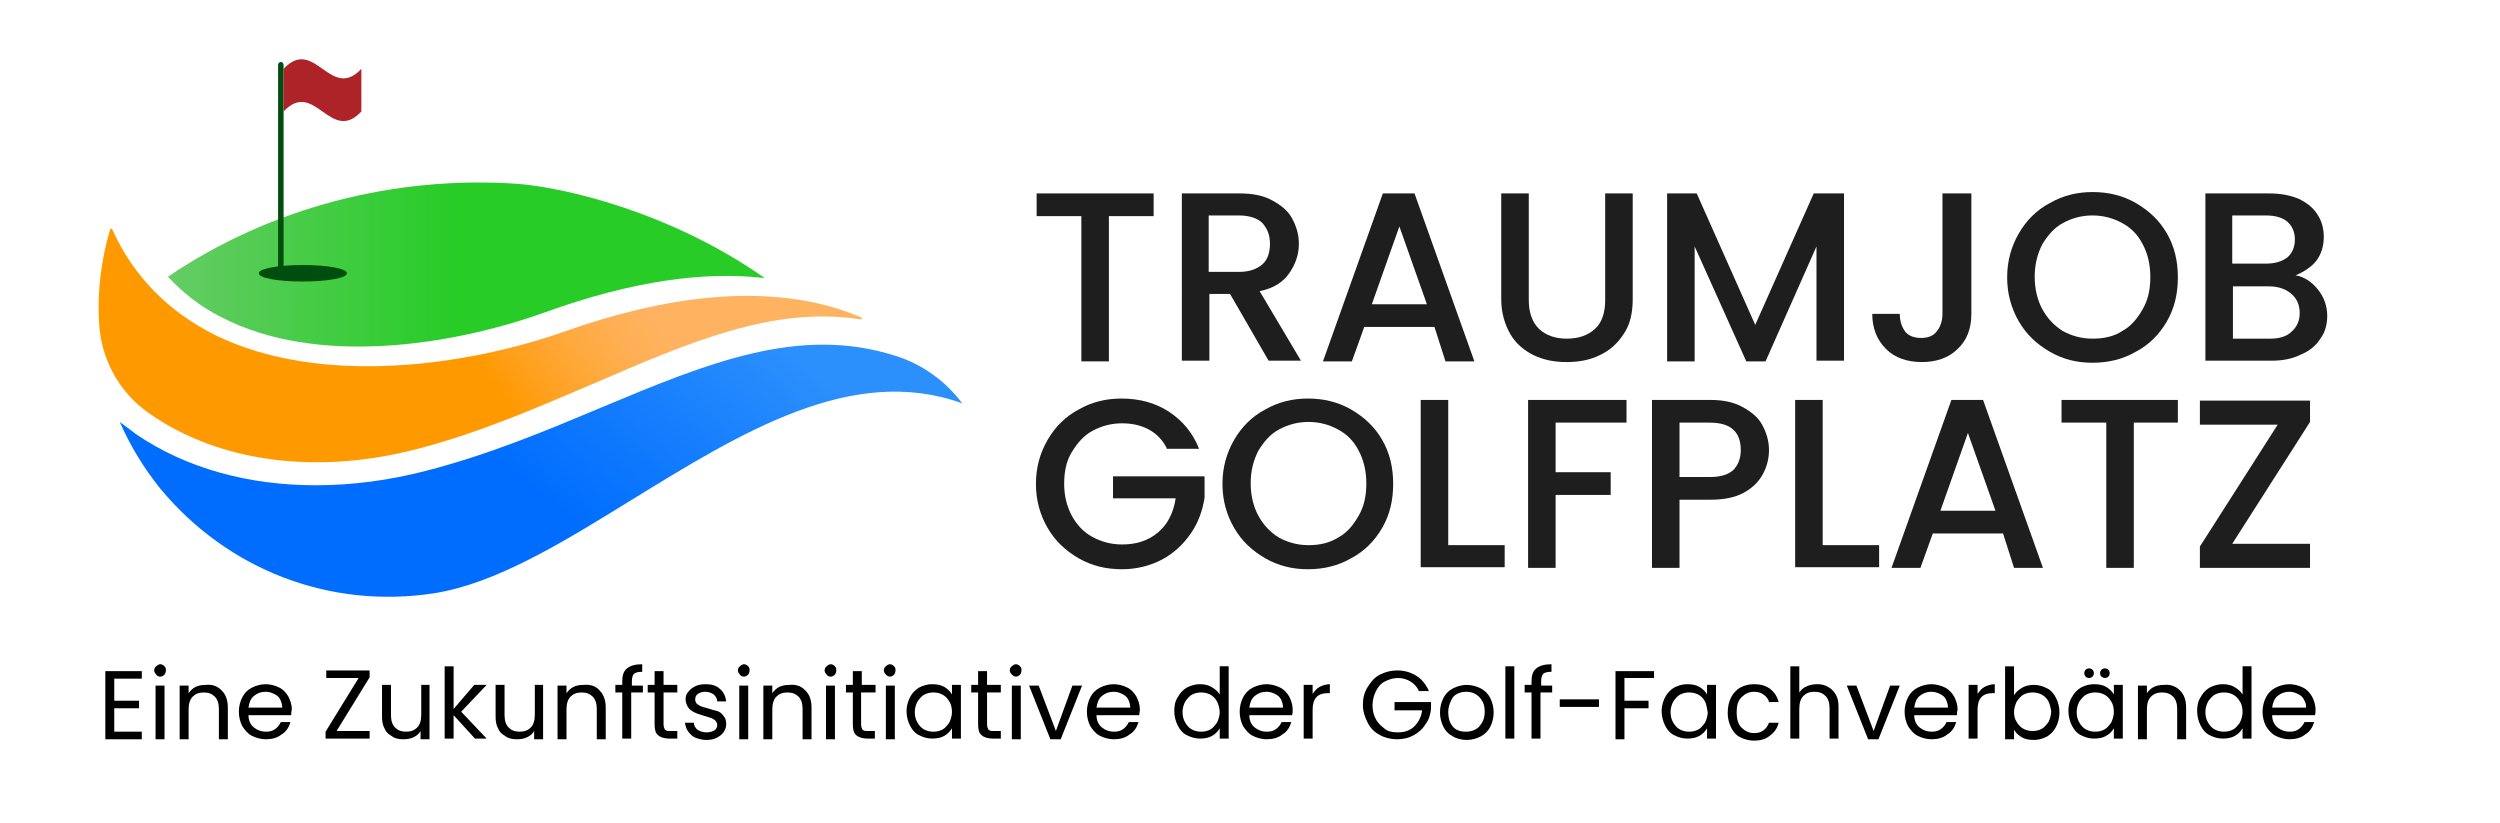 <svg xmlns="http://www.w3.org/2000/svg" xmlns:xlink="http://www.w3.org/1999/xlink" id="Alles" x="0px" y="0px" viewBox="0 0 363.2 119.5" style="enable-background:new 0 0 363.2 119.5;" xml:space="preserve"><style type="text/css">	.st0{fill:url(#Blaue_Welle_00000084494108779543602920000005152381752337021873_);}	.st1{fill:url(#Orange_Welle_00000008829511431389041230000015103900841731411641_);}	.st2{fill:url(#Grüne_Welle_00000102512692003627839100000010844098213876274087_);}	.st3{fill:#004E0F;}	.st4{fill:#AE2327;}	.st5{fill:#1E1E1E;}</style><g>	<g>		<g id="Wellen_00000176033857200482756090000004734181048951345299_">							<linearGradient id="Blaue_Welle_00000128466653252231962040000009385869239969296291_" gradientUnits="userSpaceOnUse" x1="52.189" y1="93.253" x2="96.721" y2="37.032">				<stop offset="0.461" style="stop-color:#006DFE"></stop>				<stop offset="1" style="stop-color:#2B8FFC"></stop>			</linearGradient>							<path id="Blaue_Welle_00000121967791305998028690000005772843843272087181_" style="fill:url(#Blaue_Welle_00000128466653252231962040000009385869239969296291_);" d="    M87.6,59.1c-8.1,3.4-16.4,6.9-25.7,9.3c-5.4,1.4-10.8,2.1-16,2.1c-9.9,0-18.9-2.5-26.1-7.4c-0.8-0.6-1.6-1.2-2.4-1.8    c1.5,3.4,3.4,6.6,5.9,9.7C33.1,82.8,47.9,88.5,63,86.2c9-1.4,18.6-7.3,28.8-13.6c15.8-9.7,32-19.8,48-14l0,0    c-2.4-3.2-5.8-5.7-9.7-6.9C116.1,47.2,102.7,52.8,87.6,59.1z"></path>							<linearGradient id="Orange_Welle_00000002365434853380418840000008128429712408629632_" gradientUnits="userSpaceOnUse" x1="46.831" y1="57.47" x2="82.977" y2="30.517">				<stop offset="1.118836e-07" style="stop-color:#FF9900"></stop>				<stop offset="0.457" style="stop-color:#FF9900"></stop>				<stop offset="0.576" style="stop-color:#FFA01C"></stop>				<stop offset="0.758" style="stop-color:#FFAA40"></stop>				<stop offset="0.906" style="stop-color:#FFB057"></stop>				<stop offset="1" style="stop-color:#FFB25F"></stop>			</linearGradient>							<path id="Orange_Welle_00000121985554069057944080000011856555591743943047_" style="fill:url(#Orange_Welle_00000002365434853380418840000008128429712408629632_);" d="    M82.2,48.1c-14.7,5.2-35.8,8-50.9,0.6c-6.8-3.4-11.9-8.5-15-15.4c-0.1-0.1-0.3-0.1-0.3,0c-1.3,4.5-1.9,9.1-1.6,13.7    c0.3,5.2,2.9,10,7.2,13l0,0c10.2,7.2,24.6,9.1,39.5,5.1c9-2.4,17.2-6,25.2-9.4c13.7-5.9,26-11.3,38.7-9.3c0.2,0,0.3-0.2,0.1-0.3    C111.7,40.4,95.5,43.4,82.2,48.1z"></path>			<g>									<linearGradient id="Gr&#xFC;ne_Welle_00000176745561386153306920000010691557035410831784_" gradientUnits="userSpaceOnUse" x1="23.502" y1="38.451" x2="120.562" y2="38.451">					<stop offset="3.725286e-03" style="stop-color:#66CC66"></stop>					<stop offset="0.44" style="stop-color:#27CC27"></stop>				</linearGradient>									<path id="Gr&#xFC;ne_Welle_00000008141324665404072100000012362423909639487391_" style="fill:url(#Gr&#xFC;ne_Welle_00000176745561386153306920000010691557035410831784_);" d="     M32.2,46.1c13.7,7.1,33.2,4.2,46.9-0.7c13-4.7,23.5-6,32-5c-13.8-9.7-29.3-13.2-36-13.7c-17.7-1.2-35.8,3.4-50.7,13.5     C26.6,42.6,29.2,44.6,32.2,46.1z"></path>			</g>		</g>		<g>			<g>				<g id="Stange_00000024718177322913986110000009741846611739930014_">					<path class="st3" d="M40.8,39.3c-0.2,0-0.4-0.2-0.4-0.4V9.4c0-0.2,0.2-0.4,0.4-0.4c0.2,0,0.4,0.2,0.4,0.4v29.4      C41.2,39.1,41,39.3,40.8,39.3z"></path>				</g>				<g id="Flagge_00000134951828210741889850000000836144900892504505_">					<g>						<path class="st4" d="M52.5,16.2c-4.5,4.8-6.8-4.8-11.3,0c0-2.5,0-3.7,0-6.2c4.5-4.8,6.8,4.8,11.3,0       C52.5,12.4,52.5,13.7,52.5,16.2z"></path>					</g>				</g>			</g>			<path id="Loch_00000060027474370889358880000008924922693917693343_" class="st3" d="M50.4,39.7c0,0.7-2.9,1.2-6.4,1.2    c-3.6,0-6.4-0.5-6.4-1.2c0-0.7,2.9-1.2,6.4-1.2C47.5,38.5,50.4,39,50.4,39.7z"></path>		</g>	</g></g><g>	<path class="st5" d="M167.6,28.1v3.3h-6.5v21.1h-4V31.4h-6.5v-3.3H167.6z"></path>	<path class="st5" d="M184.3,52.4l-5.6-9.7h-3v9.7h-4V28.1h8.4c1.9,0,3.4,0.3,4.7,1c1.3,0.7,2.3,1.5,2.9,2.6c0.6,1.1,1,2.3,1,3.7  c0,1.6-0.5,3-1.4,4.3c-0.9,1.3-2.3,2.2-4.3,2.6l6,10.1H184.3z M175.6,39.5h4.4c1.5,0,2.6-0.4,3.4-1.1c0.8-0.7,1.1-1.8,1.1-3  c0-1.3-0.4-2.2-1.1-3c-0.7-0.7-1.9-1.1-3.4-1.1h-4.4V39.5z"></path>	<path class="st5" d="M208.4,47.5h-10.2l-1.8,5h-4.2l8.7-24.4h4.6l8.7,24.4h-4.2L208.4,47.5z M207.3,44.2l-4-11.3l-4,11.3H207.3z"></path>	<path class="st5" d="M222.1,28.1v15.5c0,1.8,0.5,3.2,1.5,4.2c1,0.9,2.3,1.4,4,1.4c1.8,0,3.1-0.5,4.1-1.4c1-0.9,1.5-2.3,1.5-4.2  V28.1h4v15.4c0,2-0.4,3.7-1.3,5c-0.9,1.4-2,2.4-3.5,3.1c-1.4,0.7-3,1-4.8,1s-3.3-0.3-4.8-1c-1.4-0.7-2.6-1.7-3.4-3.1  c-0.8-1.4-1.3-3.1-1.3-5V28.1H222.1z"></path>	<path class="st5" d="M267.9,28.1v24.3h-4V35.8l-7.4,16.7h-2.8l-7.5-16.7v16.7h-4V28.1h4.3l8.5,19.1l8.5-19.1H267.9z"></path>	<path class="st5" d="M286.4,28.1v17.5c0,2.2-0.7,3.9-2,5.1c-1.3,1.3-3.1,1.9-5.2,1.9s-3.9-0.6-5.2-1.9c-1.3-1.3-2-3-2-5.1h4  c0,1.1,0.3,1.9,0.8,2.6c0.5,0.6,1.3,0.9,2.3,0.9c1,0,1.8-0.3,2.3-1c0.5-0.6,0.8-1.5,0.8-2.5V28.1H286.4z"></path>	<path class="st5" d="M297.8,51.1c-1.9-1.1-3.4-2.5-4.5-4.4c-1.1-1.9-1.7-4-1.7-6.4c0-2.4,0.6-4.5,1.7-6.4s2.6-3.4,4.5-4.4  c1.9-1.1,4-1.6,6.2-1.6c2.3,0,4.4,0.5,6.3,1.6c1.9,1.1,3.4,2.5,4.5,4.4s1.6,4,1.6,6.4c0,2.4-0.5,4.5-1.6,6.4  c-1.1,1.9-2.6,3.4-4.5,4.4c-1.9,1.1-4,1.6-6.3,1.6C301.7,52.7,299.7,52.2,297.8,51.1z M308.3,48.1c1.3-0.7,2.2-1.8,3-3.2  s1.1-2.9,1.1-4.7s-0.4-3.4-1.1-4.7c-0.7-1.4-1.7-2.4-3-3.1c-1.3-0.7-2.7-1.1-4.3-1.1c-1.6,0-3,0.4-4.3,1.1c-1.3,0.7-2.2,1.8-3,3.1  c-0.7,1.4-1.1,2.9-1.1,4.7s0.4,3.4,1.1,4.7s1.7,2.4,3,3.2c1.3,0.7,2.7,1.1,4.3,1.1C305.6,49.2,307.1,48.9,308.3,48.1z"></path>	<path class="st5" d="M336.7,42c0.9,1.1,1.4,2.4,1.4,3.9c0,1.2-0.3,2.4-1,3.3c-0.6,1-1.6,1.8-2.8,2.3c-1.2,0.6-2.6,0.9-4.2,0.9h-9.7  V28.1h9.3c1.7,0,3.1,0.3,4.3,0.8c1.2,0.6,2.1,1.3,2.7,2.3c0.6,0.9,0.9,2,0.9,3.2c0,1.4-0.4,2.6-1.1,3.5c-0.7,0.9-1.8,1.6-3,2.1  C334.7,40.2,335.8,40.9,336.7,42z M324.3,38.3h4.9c1.3,0,2.3-0.3,3.1-0.9c0.7-0.6,1.1-1.5,1.1-2.6c0-1.1-0.4-2-1.1-2.6  c-0.7-0.6-1.8-0.9-3.1-0.9h-4.9V38.3z M332.9,48.2c0.8-0.7,1.2-1.6,1.2-2.7c0-1.2-0.4-2.1-1.2-2.8c-0.8-0.7-1.9-1.1-3.3-1.1h-5.2  v7.6h5.4C331.1,49.2,332.2,48.9,332.9,48.2z"></path>	<path class="st5" d="M169.5,65.1c-0.6-1.2-1.5-2.1-2.6-2.7c-1.1-0.6-2.4-0.9-3.9-0.9c-1.6,0-3,0.4-4.3,1.1s-2.2,1.8-3,3.1  s-1.1,2.9-1.1,4.6s0.4,3.3,1.1,4.6s1.7,2.4,3,3.1c1.3,0.7,2.7,1.1,4.3,1.1c2.2,0,3.9-0.6,5.3-1.8s2.2-2.9,2.5-4.9h-9.1v-3.2H175  v3.1c-0.3,1.9-0.9,3.6-2,5.2s-2.5,2.9-4.2,3.8c-1.7,0.9-3.7,1.4-5.8,1.4c-2.3,0-4.4-0.5-6.3-1.6c-1.9-1.1-3.4-2.5-4.5-4.4  c-1.1-1.9-1.7-4-1.7-6.4c0-2.4,0.6-4.5,1.7-6.4c1.1-1.9,2.6-3.4,4.5-4.4c1.9-1.1,4-1.6,6.2-1.6c2.6,0,4.9,0.6,6.9,1.9  c2,1.3,3.5,3.1,4.4,5.4H169.5z"></path>	<path class="st5" d="M183.8,81.1c-1.9-1.1-3.4-2.5-4.5-4.4c-1.1-1.9-1.7-4-1.7-6.4c0-2.4,0.6-4.5,1.7-6.4c1.1-1.9,2.6-3.4,4.5-4.4  c1.9-1.1,4-1.6,6.2-1.6c2.3,0,4.4,0.5,6.3,1.6c1.9,1.1,3.4,2.5,4.5,4.4c1.1,1.9,1.6,4,1.6,6.4c0,2.4-0.5,4.5-1.6,6.4  c-1.1,1.9-2.6,3.4-4.5,4.4c-1.9,1.1-4,1.6-6.3,1.6C187.8,82.7,185.7,82.2,183.8,81.1z M194.4,78.1c1.3-0.7,2.2-1.8,3-3.2  s1.1-2.9,1.1-4.7s-0.4-3.4-1.1-4.7c-0.7-1.4-1.7-2.4-3-3.1c-1.3-0.7-2.7-1.1-4.3-1.1c-1.6,0-3,0.4-4.3,1.1c-1.3,0.7-2.2,1.8-3,3.1  c-0.7,1.4-1.1,2.9-1.1,4.7s0.4,3.4,1.1,4.7s1.7,2.4,3,3.2c1.3,0.7,2.7,1.1,4.3,1.1C191.7,79.2,193.1,78.9,194.4,78.1z"></path>	<path class="st5" d="M210.4,79.2h8.2v3.2h-12.2V58.1h4V79.2z"></path>	<path class="st5" d="M236.3,58.1v3.3h-10.3v7.2h8v3.3h-8v10.6h-4V58.1H236.3z"></path>	<path class="st5" d="M256.1,68.9c-0.6,1.1-1.5,2-2.8,2.7s-2.9,1-4.9,1H244v9.9h-4V58.1h8.4c1.9,0,3.4,0.3,4.7,1s2.3,1.5,2.9,2.6  c0.6,1.1,1,2.3,1,3.7C257,66.6,256.7,67.8,256.1,68.9z M251.8,68.3c0.7-0.7,1.1-1.7,1.1-2.9c0-2.7-1.5-4-4.5-4H244v7.9h4.4  C249.9,69.3,251,69,251.8,68.3z"></path>	<path class="st5" d="M264.8,79.2h8.2v3.2h-12.2V58.1h4V79.2z"></path>	<path class="st5" d="M291,77.5h-10.2l-1.8,5h-4.2l8.7-24.4h4.6l8.7,24.4h-4.2L291,77.5z M289.9,74.2l-4-11.3l-4,11.3H289.9z"></path>	<path class="st5" d="M316.4,58.1v3.3H310v21.1h-4V61.4h-6.5v-3.3H316.4z"></path>	<path class="st5" d="M324.3,79h11.3v3.5h-16v-3.1l11.3-17.7h-11.3v-3.5h16v3.1L324.3,79z"></path></g><g>	<path d="M16.6,98.5v3.3h3.6v1.1h-3.6v3.4h4v1.1h-5.3v-9.9h5.3v1.1H16.6z"></path>	<path d="M22.7,98c-0.2-0.2-0.3-0.4-0.3-0.6c0-0.2,0.1-0.5,0.3-0.6c0.2-0.2,0.4-0.3,0.6-0.3c0.2,0,0.4,0.1,0.6,0.3  c0.2,0.2,0.2,0.4,0.2,0.6c0,0.2-0.1,0.5-0.2,0.6c-0.2,0.2-0.4,0.3-0.6,0.3C23,98.3,22.8,98.2,22.7,98z M23.9,99.6v7.8h-1.3v-7.8  H23.9z"></path>	<path d="M32.2,100.3c0.6,0.6,0.9,1.4,0.9,2.5v4.6h-1.3v-4.4c0-0.8-0.2-1.4-0.6-1.8c-0.4-0.4-0.9-0.6-1.6-0.6  c-0.7,0-1.2,0.2-1.6,0.6c-0.4,0.4-0.6,1-0.6,1.9v4.3h-1.3v-7.8h1.3v1.1c0.3-0.4,0.6-0.7,1-0.9s0.9-0.3,1.5-0.3  C30.9,99.4,31.6,99.7,32.2,100.3z"></path>	<path d="M42.3,103.9h-6.2c0,0.8,0.3,1.4,0.8,1.8c0.5,0.4,1.1,0.6,1.7,0.6c0.6,0,1-0.1,1.4-0.4s0.6-0.6,0.8-1h1.4  c-0.2,0.7-0.6,1.4-1.3,1.8c-0.6,0.5-1.4,0.7-2.3,0.7c-0.7,0-1.4-0.2-2-0.5c-0.6-0.3-1-0.8-1.4-1.4c-0.3-0.6-0.5-1.3-0.5-2.1  s0.2-1.5,0.5-2.1s0.8-1.1,1.4-1.4s1.3-0.5,2-0.5c0.7,0,1.4,0.2,2,0.5c0.6,0.3,1,0.8,1.3,1.3c0.3,0.6,0.5,1.2,0.5,1.9  C42.3,103.4,42.3,103.7,42.3,103.9z M40.7,101.6c-0.2-0.4-0.5-0.6-0.9-0.8c-0.4-0.2-0.8-0.3-1.2-0.3c-0.7,0-1.2,0.2-1.7,0.6  s-0.7,1-0.8,1.7H41C41,102.4,40.9,102,40.7,101.6z"></path>	<path d="M48.9,106.2h4.8v1.1h-6.4v-1l4.8-7.8h-4.7v-1.1h6.3v1L48.9,106.2z"></path>	<path d="M62.4,99.6v7.8h-1.3v-1.2c-0.2,0.4-0.6,0.7-1,0.9c-0.4,0.2-0.9,0.3-1.5,0.3c-0.6,0-1.2-0.1-1.6-0.4  c-0.5-0.3-0.9-0.6-1.1-1.1c-0.3-0.5-0.4-1.1-0.4-1.8v-4.6h1.3v4.4c0,0.8,0.2,1.4,0.6,1.8s0.9,0.6,1.6,0.6c0.7,0,1.2-0.2,1.6-0.6  s0.6-1,0.6-1.9v-4.3H62.4z"></path>	<path d="M69,107.3l-3.1-3.4v3.4h-1.3V96.8h1.3v6.2l3-3.5h1.8l-3.7,3.9l3.7,3.9H69z"></path>	<path d="M78.9,99.6v7.8h-1.3v-1.2c-0.2,0.4-0.6,0.7-1,0.9c-0.4,0.2-0.9,0.3-1.5,0.3c-0.6,0-1.2-0.1-1.6-0.4  c-0.5-0.3-0.9-0.6-1.1-1.1c-0.3-0.5-0.4-1.1-0.4-1.8v-4.6h1.3v4.4c0,0.8,0.2,1.4,0.6,1.8s0.9,0.6,1.6,0.6c0.7,0,1.2-0.2,1.6-0.6  c0.4-0.4,0.6-1,0.6-1.9v-4.3H78.9z"></path>	<path d="M87.1,100.3c0.6,0.6,0.9,1.4,0.9,2.5v4.6h-1.3v-4.4c0-0.8-0.2-1.4-0.6-1.8c-0.4-0.4-0.9-0.6-1.6-0.6  c-0.7,0-1.2,0.2-1.6,0.6c-0.4,0.4-0.6,1-0.6,1.9v4.3H81v-7.8h1.3v1.1c0.3-0.4,0.6-0.7,1-0.9s0.9-0.3,1.5-0.3  C85.8,99.4,86.6,99.7,87.1,100.3z"></path>	<path d="M93.3,100.6h-1.6v6.7h-1.3v-6.7h-1v-1.1h1V99c0-0.9,0.2-1.5,0.7-1.9c0.5-0.4,1.2-0.6,2.2-0.6v1.1c-0.6,0-1,0.1-1.2,0.3  c-0.2,0.2-0.3,0.6-0.3,1.1v0.6h1.6V100.6z"></path>	<path d="M96.4,100.6v4.6c0,0.4,0.1,0.6,0.2,0.8c0.2,0.2,0.4,0.2,0.8,0.2h1v1.1h-1.2c-0.7,0-1.3-0.2-1.6-0.5  c-0.4-0.3-0.5-0.9-0.5-1.6v-4.6h-1v-1.1h1v-2h1.3v2h2v1.1H96.4z"></path>	<path d="M101.1,107.2c-0.5-0.2-0.8-0.5-1.1-0.9c-0.3-0.4-0.4-0.8-0.5-1.3h1.3c0,0.4,0.2,0.7,0.5,1c0.3,0.2,0.8,0.4,1.3,0.4  c0.5,0,0.9-0.1,1.2-0.3c0.3-0.2,0.4-0.5,0.4-0.8c0-0.3-0.2-0.6-0.5-0.8c-0.3-0.2-0.8-0.3-1.4-0.5c-0.6-0.2-1-0.3-1.4-0.5  c-0.4-0.2-0.7-0.4-0.9-0.7s-0.4-0.7-0.4-1.2c0-0.4,0.1-0.8,0.4-1.1c0.2-0.3,0.6-0.6,1-0.8s0.9-0.3,1.5-0.3c0.9,0,1.6,0.2,2.1,0.7  c0.5,0.4,0.8,1,0.9,1.8h-1.3c0-0.4-0.2-0.7-0.5-1c-0.3-0.2-0.7-0.4-1.2-0.4c-0.5,0-0.8,0.1-1.1,0.3c-0.3,0.2-0.4,0.5-0.4,0.8  c0,0.3,0.1,0.5,0.2,0.6s0.4,0.3,0.6,0.4c0.3,0.1,0.6,0.2,1,0.3c0.6,0.2,1,0.3,1.4,0.4c0.4,0.1,0.7,0.4,0.9,0.7  c0.3,0.3,0.4,0.7,0.4,1.2c0,0.4-0.1,0.8-0.4,1.2c-0.2,0.3-0.6,0.6-1,0.8c-0.4,0.2-0.9,0.3-1.5,0.3  C102.2,107.5,101.6,107.4,101.1,107.2z"></path>	<path d="M107.5,98c-0.2-0.2-0.3-0.4-0.3-0.6c0-0.2,0.1-0.5,0.3-0.6c0.2-0.2,0.4-0.3,0.6-0.3c0.2,0,0.4,0.1,0.6,0.3  c0.2,0.2,0.2,0.4,0.2,0.6c0,0.2-0.1,0.5-0.2,0.6c-0.2,0.2-0.4,0.3-0.6,0.3C107.8,98.3,107.6,98.2,107.5,98z M108.7,99.6v7.8h-1.3  v-7.8H108.7z"></path>	<path d="M117,100.3c0.6,0.6,0.9,1.4,0.9,2.5v4.6h-1.3v-4.4c0-0.8-0.2-1.4-0.6-1.8c-0.4-0.4-0.9-0.6-1.6-0.6c-0.7,0-1.2,0.2-1.6,0.6  c-0.4,0.4-0.6,1-0.6,1.9v4.3h-1.3v-7.8h1.3v1.1c0.3-0.4,0.6-0.7,1-0.9s0.9-0.3,1.5-0.3C115.7,99.4,116.4,99.7,117,100.3z"></path>	<path d="M120.1,98c-0.2-0.2-0.3-0.4-0.3-0.6c0-0.2,0.1-0.5,0.3-0.6c0.2-0.2,0.4-0.3,0.6-0.3c0.2,0,0.4,0.1,0.6,0.3  c0.2,0.2,0.2,0.4,0.2,0.6c0,0.2-0.1,0.5-0.2,0.6c-0.2,0.2-0.4,0.3-0.6,0.3C120.4,98.3,120.2,98.2,120.1,98z M121.3,99.6v7.8H120  v-7.8H121.3z"></path>	<path d="M125.1,100.6v4.6c0,0.4,0.1,0.6,0.2,0.8c0.2,0.2,0.4,0.2,0.8,0.2h1v1.1H126c-0.7,0-1.3-0.2-1.6-0.5  c-0.4-0.3-0.5-0.9-0.5-1.6v-4.6h-1v-1.1h1v-2h1.3v2h2v1.1H125.1z"></path>	<path d="M128.7,98c-0.2-0.2-0.3-0.4-0.3-0.6c0-0.2,0.1-0.5,0.3-0.6c0.2-0.2,0.4-0.3,0.6-0.3c0.2,0,0.4,0.1,0.6,0.3  c0.2,0.2,0.2,0.4,0.2,0.6c0,0.2-0.1,0.5-0.2,0.6c-0.2,0.2-0.4,0.3-0.6,0.3C129.1,98.3,128.9,98.2,128.7,98z M130,99.6v7.8h-1.3  v-7.8H130z"></path>	<path d="M132.2,101.3c0.3-0.6,0.8-1.1,1.3-1.4c0.6-0.3,1.2-0.5,1.9-0.5c0.7,0,1.3,0.1,1.8,0.4c0.5,0.3,0.9,0.7,1.1,1.1v-1.4h1.3  v7.8h-1.3v-1.5c-0.3,0.5-0.6,0.8-1.1,1.1c-0.5,0.3-1.1,0.4-1.8,0.4c-0.7,0-1.3-0.2-1.9-0.5c-0.6-0.3-1-0.8-1.3-1.4  c-0.3-0.6-0.5-1.3-0.5-2.1C131.7,102.6,131.9,101.9,132.2,101.3z M137.9,101.9c-0.2-0.4-0.6-0.8-1-1c-0.4-0.2-0.8-0.3-1.3-0.3  s-0.9,0.1-1.3,0.3c-0.4,0.2-0.7,0.6-1,1c-0.2,0.4-0.4,0.9-0.4,1.5c0,0.6,0.1,1.1,0.4,1.6s0.6,0.8,1,1c0.4,0.2,0.8,0.3,1.3,0.3  s0.9-0.1,1.3-0.3c0.4-0.2,0.7-0.6,1-1c0.2-0.4,0.4-1,0.4-1.5C138.3,102.9,138.2,102.3,137.9,101.9z"></path>	<path d="M143.4,100.6v4.6c0,0.4,0.1,0.6,0.2,0.8c0.2,0.2,0.4,0.2,0.8,0.2h1v1.1h-1.2c-0.7,0-1.3-0.2-1.6-0.5  c-0.4-0.3-0.5-0.9-0.5-1.6v-4.6h-1v-1.1h1v-2h1.3v2h2v1.1H143.4z"></path>	<path d="M147,98c-0.2-0.2-0.3-0.4-0.3-0.6c0-0.2,0.1-0.5,0.3-0.6c0.2-0.2,0.4-0.3,0.6-0.3c0.2,0,0.4,0.1,0.6,0.3  c0.2,0.2,0.2,0.4,0.2,0.6c0,0.2-0.1,0.5-0.2,0.6c-0.2,0.2-0.4,0.3-0.6,0.3C147.4,98.3,147.2,98.2,147,98z M148.3,99.6v7.8H147v-7.8  H148.3z"></path>	<path d="M153.4,106.2l2.4-6.6h1.4l-3.1,7.8h-1.5l-3.1-7.8h1.4L153.4,106.2z"></path>	<path d="M165.5,103.9h-6.2c0,0.8,0.3,1.4,0.8,1.8c0.5,0.4,1.1,0.6,1.7,0.6c0.6,0,1-0.1,1.4-0.4c0.4-0.3,0.6-0.6,0.8-1h1.4  c-0.2,0.7-0.6,1.4-1.3,1.8c-0.6,0.5-1.4,0.7-2.3,0.7c-0.7,0-1.4-0.2-2-0.5c-0.6-0.3-1-0.8-1.4-1.4c-0.3-0.6-0.5-1.3-0.5-2.1  s0.2-1.5,0.5-2.1s0.8-1.1,1.4-1.4c0.6-0.3,1.3-0.5,2-0.5c0.7,0,1.4,0.2,2,0.5c0.6,0.3,1,0.8,1.3,1.3c0.3,0.6,0.5,1.2,0.5,1.9  C165.6,103.4,165.5,103.7,165.5,103.9z M163.9,101.6c-0.2-0.4-0.5-0.6-0.9-0.8c-0.4-0.2-0.8-0.3-1.2-0.3c-0.7,0-1.2,0.2-1.7,0.6  c-0.5,0.4-0.7,1-0.8,1.7h4.9C164.2,102.4,164.1,102,163.9,101.6z"></path>	<path d="M171.1,101.3c0.3-0.6,0.8-1.1,1.3-1.4c0.6-0.3,1.2-0.5,1.9-0.5c0.6,0,1.2,0.1,1.7,0.4c0.5,0.3,0.9,0.6,1.2,1.1v-4.1h1.3  v10.5h-1.3v-1.5c-0.3,0.5-0.6,0.8-1.1,1.1c-0.5,0.3-1.1,0.4-1.8,0.4c-0.7,0-1.3-0.2-1.9-0.5c-0.6-0.3-1-0.8-1.3-1.4  c-0.3-0.6-0.5-1.3-0.5-2.1C170.6,102.6,170.7,101.9,171.1,101.3z M176.8,101.9c-0.2-0.4-0.6-0.8-1-1c-0.4-0.2-0.8-0.3-1.3-0.3  s-0.9,0.1-1.3,0.3c-0.4,0.2-0.7,0.6-1,1c-0.2,0.4-0.4,0.9-0.4,1.5c0,0.6,0.1,1.1,0.4,1.6s0.6,0.8,1,1c0.4,0.2,0.8,0.3,1.3,0.3  s0.9-0.1,1.3-0.3c0.4-0.2,0.7-0.6,1-1c0.2-0.4,0.4-1,0.4-1.5C177.2,102.9,177,102.3,176.8,101.9z"></path>	<path d="M187.7,103.9h-6.2c0,0.8,0.3,1.4,0.8,1.8c0.5,0.4,1.1,0.6,1.7,0.6c0.6,0,1-0.1,1.4-0.4c0.4-0.3,0.6-0.6,0.8-1h1.4  c-0.2,0.7-0.6,1.4-1.3,1.8c-0.6,0.5-1.4,0.7-2.3,0.7c-0.7,0-1.4-0.2-2-0.5c-0.6-0.3-1-0.8-1.4-1.4c-0.3-0.6-0.5-1.3-0.5-2.1  s0.2-1.5,0.5-2.1s0.8-1.1,1.4-1.4c0.6-0.3,1.3-0.5,2-0.5c0.7,0,1.4,0.2,2,0.5c0.6,0.3,1,0.8,1.3,1.3c0.3,0.6,0.5,1.2,0.5,1.9  C187.8,103.4,187.8,103.7,187.7,103.9z M186.1,101.6c-0.2-0.4-0.5-0.6-0.9-0.8c-0.4-0.2-0.8-0.3-1.2-0.3c-0.7,0-1.2,0.2-1.7,0.6  c-0.5,0.4-0.7,1-0.8,1.7h4.9C186.4,102.4,186.3,102,186.1,101.6z"></path>	<path d="M191.7,99.8c0.4-0.2,0.9-0.4,1.5-0.4v1.3h-0.3c-1.5,0-2.2,0.8-2.2,2.4v4.2h-1.3v-7.8h1.3v1.3  C191,100.4,191.3,100,191.7,99.8z"></path>	<path d="M206.1,100.3c-0.3-0.6-0.7-1-1.2-1.3c-0.5-0.3-1.1-0.5-1.8-0.5c-0.7,0-1.3,0.2-1.9,0.5c-0.6,0.3-1,0.8-1.3,1.4  c-0.3,0.6-0.5,1.3-0.5,2.1s0.2,1.5,0.5,2c0.3,0.6,0.8,1,1.3,1.4s1.2,0.5,1.9,0.5c1,0,1.8-0.3,2.4-0.9c0.6-0.6,1-1.4,1.1-2.3h-4V102  h5.3v1c-0.1,0.8-0.3,1.6-0.8,2.2c-0.4,0.7-1,1.2-1.7,1.6c-0.7,0.4-1.5,0.6-2.4,0.6c-0.9,0-1.8-0.2-2.5-0.6c-0.8-0.4-1.4-1-1.8-1.8  s-0.7-1.6-0.7-2.6s0.2-1.8,0.7-2.6s1-1.4,1.8-1.8c0.8-0.4,1.6-0.6,2.5-0.6c1.1,0,2,0.3,2.8,0.8c0.8,0.5,1.4,1.3,1.8,2.2H206.1z"></path>	<path d="M211.1,107c-0.6-0.3-1.1-0.8-1.4-1.4c-0.3-0.6-0.5-1.3-0.5-2.1c0-0.8,0.2-1.5,0.5-2.1c0.3-0.6,0.8-1.1,1.4-1.4  c0.6-0.3,1.3-0.5,2-0.5s1.4,0.2,2,0.5c0.6,0.3,1.1,0.8,1.4,1.4c0.3,0.6,0.5,1.3,0.5,2.1s-0.2,1.5-0.5,2.1s-0.8,1.1-1.4,1.4  c-0.6,0.3-1.3,0.5-2,0.5C212.3,107.5,211.6,107.3,211.1,107z M214.3,106c0.4-0.2,0.7-0.5,1-1s0.4-1,0.4-1.6c0-0.6-0.1-1.2-0.4-1.6  c-0.2-0.4-0.6-0.8-1-1c-0.4-0.2-0.8-0.3-1.3-0.3c-0.5,0-0.9,0.1-1.3,0.3c-0.4,0.2-0.7,0.5-0.9,1c-0.2,0.4-0.4,1-0.4,1.6  c0,0.6,0.1,1.2,0.3,1.6c0.2,0.4,0.5,0.8,0.9,1c0.4,0.2,0.8,0.3,1.3,0.3C213.5,106.3,213.9,106.2,214.3,106z"></path>	<path d="M220,96.8v10.5h-1.3V96.8H220z"></path>	<path d="M225.4,100.6h-1.6v6.7h-1.3v-6.7h-1v-1.1h1V99c0-0.9,0.2-1.5,0.7-1.9c0.5-0.4,1.2-0.6,2.2-0.6v1.1c-0.6,0-1,0.1-1.2,0.3  c-0.2,0.2-0.3,0.6-0.3,1.1v0.6h1.6V100.6z"></path>	<path d="M232.3,101.6v1.1h-5.7v-1.1H232.3z"></path>	<path d="M240.3,97.4v1.1H236v3.3h3.5v1.1H236v4.5h-1.3v-9.9H240.3z"></path>	<path d="M241.9,101.3c0.3-0.6,0.8-1.1,1.3-1.4c0.6-0.3,1.2-0.5,1.9-0.5c0.7,0,1.3,0.1,1.8,0.4c0.5,0.3,0.9,0.7,1.1,1.1v-1.4h1.3  v7.8H248v-1.5c-0.3,0.5-0.6,0.8-1.1,1.1c-0.5,0.3-1.1,0.4-1.8,0.4c-0.7,0-1.3-0.2-1.9-0.5c-0.6-0.3-1-0.8-1.3-1.4  c-0.3-0.6-0.5-1.3-0.5-2.1C241.4,102.6,241.6,101.9,241.9,101.3z M247.7,101.9c-0.2-0.4-0.6-0.8-1-1c-0.4-0.2-0.8-0.3-1.3-0.3  s-0.9,0.1-1.3,0.3c-0.4,0.2-0.7,0.6-1,1c-0.2,0.4-0.4,0.9-0.4,1.5c0,0.6,0.1,1.1,0.4,1.6s0.6,0.8,1,1c0.4,0.2,0.8,0.3,1.3,0.3  s0.9-0.1,1.3-0.3c0.4-0.2,0.7-0.6,1-1c0.2-0.4,0.4-1,0.4-1.5C248,102.9,247.9,102.3,247.7,101.9z"></path>	<path d="M251.5,101.3c0.3-0.6,0.8-1.1,1.3-1.4c0.6-0.3,1.2-0.5,2-0.5c1,0,1.7,0.2,2.4,0.7c0.6,0.5,1,1.1,1.2,1.9H257  c-0.1-0.5-0.4-0.8-0.8-1.1c-0.4-0.3-0.9-0.4-1.4-0.4c-0.7,0-1.3,0.3-1.8,0.8c-0.5,0.5-0.7,1.2-0.7,2.2c0,0.9,0.2,1.7,0.7,2.2  s1.1,0.8,1.8,0.8c0.6,0,1-0.1,1.4-0.4c0.4-0.3,0.6-0.6,0.8-1.1h1.4c-0.2,0.8-0.6,1.4-1.3,1.9c-0.6,0.5-1.4,0.7-2.3,0.7  c-0.7,0-1.4-0.2-2-0.5c-0.6-0.3-1-0.8-1.3-1.4s-0.5-1.3-0.5-2.1C251,102.6,251.2,101.9,251.5,101.3z"></path>	<path d="M265.6,99.8c0.5,0.3,0.8,0.6,1.1,1.1c0.3,0.5,0.4,1.1,0.4,1.8v4.6h-1.3v-4.4c0-0.8-0.2-1.4-0.6-1.8  c-0.4-0.4-0.9-0.6-1.6-0.6c-0.7,0-1.2,0.2-1.6,0.6c-0.4,0.4-0.6,1-0.6,1.9v4.3h-1.3V96.8h1.3v3.8c0.3-0.4,0.6-0.7,1.1-0.9  c0.4-0.2,1-0.3,1.5-0.3C264.6,99.4,265.1,99.5,265.6,99.8z"></path>	<path d="M272.2,106.2l2.4-6.6h1.4l-3.1,7.8h-1.5l-3.1-7.8h1.4L272.2,106.2z"></path>	<path d="M284.3,103.9h-6.2c0,0.8,0.3,1.4,0.8,1.8c0.5,0.4,1.1,0.6,1.7,0.6c0.6,0,1-0.1,1.4-0.4c0.4-0.3,0.6-0.6,0.8-1h1.4  c-0.2,0.7-0.6,1.4-1.3,1.8c-0.6,0.5-1.4,0.7-2.3,0.7c-0.7,0-1.4-0.2-2-0.5c-0.6-0.3-1-0.8-1.4-1.4c-0.3-0.6-0.5-1.3-0.5-2.1  s0.2-1.5,0.5-2.1s0.8-1.1,1.4-1.4c0.6-0.3,1.3-0.5,2-0.5c0.7,0,1.4,0.2,2,0.5c0.6,0.3,1,0.8,1.3,1.3c0.3,0.6,0.5,1.2,0.5,1.9  C284.3,103.4,284.3,103.7,284.3,103.9z M282.7,101.6c-0.2-0.4-0.5-0.6-0.9-0.8c-0.4-0.2-0.8-0.3-1.2-0.3c-0.7,0-1.2,0.2-1.7,0.6  c-0.5,0.4-0.7,1-0.8,1.7h4.9C283,102.4,282.9,102,282.7,101.6z"></path>	<path d="M288.3,99.8c0.4-0.2,0.9-0.4,1.5-0.4v1.3h-0.3c-1.5,0-2.2,0.8-2.2,2.4v4.2H286v-7.8h1.3v1.3  C287.6,100.4,287.9,100,288.3,99.8z"></path>	<path d="M293.8,99.9c0.5-0.3,1.1-0.4,1.7-0.4c0.7,0,1.3,0.2,1.9,0.5c0.6,0.3,1,0.8,1.3,1.4c0.3,0.6,0.5,1.3,0.5,2.1  c0,0.8-0.2,1.5-0.5,2.1c-0.3,0.6-0.8,1.1-1.3,1.4c-0.6,0.3-1.2,0.5-1.9,0.5c-0.7,0-1.3-0.1-1.8-0.4s-0.9-0.7-1.1-1.1v1.4h-1.3V96.8  h1.3v4.2C292.9,100.5,293.3,100.2,293.8,99.9z M297.6,101.9c-0.2-0.4-0.6-0.8-1-1c-0.4-0.2-0.8-0.3-1.3-0.3c-0.5,0-0.9,0.1-1.3,0.3  c-0.4,0.2-0.7,0.6-1,1c-0.2,0.4-0.4,1-0.4,1.5c0,0.6,0.1,1.1,0.4,1.5c0.2,0.4,0.6,0.8,1,1c0.4,0.2,0.8,0.3,1.3,0.3  c0.5,0,0.9-0.1,1.3-0.3c0.4-0.2,0.7-0.6,1-1c0.2-0.4,0.4-1,0.4-1.6C297.9,102.8,297.8,102.3,297.6,101.9z"></path>	<path d="M301,101.3c0.3-0.6,0.8-1.1,1.3-1.4c0.6-0.3,1.2-0.5,1.9-0.5c0.7,0,1.3,0.1,1.8,0.4c0.5,0.3,0.9,0.7,1.1,1.1v-1.4h1.3v7.8  h-1.3v-1.5c-0.3,0.5-0.6,0.8-1.1,1.1c-0.5,0.3-1.1,0.4-1.8,0.4c-0.7,0-1.3-0.2-1.9-0.5c-0.6-0.3-1-0.8-1.3-1.4  c-0.3-0.6-0.5-1.3-0.5-2.1C300.5,102.6,300.6,101.9,301,101.3z M306.7,101.9c-0.2-0.4-0.6-0.8-1-1c-0.4-0.2-0.8-0.3-1.3-0.3  s-0.9,0.1-1.3,0.3c-0.4,0.2-0.7,0.6-1,1c-0.2,0.4-0.4,0.9-0.4,1.5c0,0.6,0.1,1.1,0.4,1.6s0.6,0.8,1,1c0.4,0.2,0.8,0.3,1.3,0.3  s0.9-0.1,1.3-0.3c0.4-0.2,0.7-0.6,1-1c0.2-0.4,0.4-1,0.4-1.5C307.1,102.9,307,102.3,306.7,101.9z M303,98.3  c-0.1-0.1-0.2-0.3-0.2-0.5c0-0.2,0.1-0.4,0.2-0.5c0.1-0.1,0.3-0.2,0.5-0.2c0.2,0,0.4,0.1,0.5,0.2c0.1,0.1,0.2,0.3,0.2,0.5  c0,0.2-0.1,0.4-0.2,0.5c-0.1,0.1-0.3,0.2-0.5,0.2C303.3,98.5,303.1,98.4,303,98.3z M305.3,98.3c-0.1-0.1-0.2-0.3-0.2-0.5  c0-0.2,0.1-0.4,0.2-0.5c0.1-0.1,0.3-0.2,0.5-0.2c0.2,0,0.4,0.1,0.5,0.2c0.1,0.1,0.2,0.3,0.2,0.5c0,0.2-0.1,0.4-0.2,0.5  c-0.1,0.1-0.3,0.2-0.5,0.2C305.6,98.5,305.5,98.4,305.3,98.3z"></path>	<path d="M316.7,100.3c0.6,0.6,0.9,1.4,0.9,2.5v4.6h-1.3v-4.4c0-0.8-0.2-1.4-0.6-1.8c-0.4-0.4-0.9-0.6-1.6-0.6  c-0.7,0-1.2,0.2-1.6,0.6c-0.4,0.4-0.6,1-0.6,1.9v4.3h-1.3v-7.8h1.3v1.1c0.3-0.4,0.6-0.7,1-0.9s0.9-0.3,1.5-0.3  C315.3,99.4,316.1,99.7,316.7,100.3z"></path>	<path d="M319.7,101.3c0.3-0.6,0.8-1.1,1.3-1.4c0.6-0.3,1.2-0.5,1.9-0.5c0.6,0,1.2,0.1,1.7,0.4c0.5,0.3,0.9,0.6,1.2,1.1v-4.1h1.3  v10.5h-1.3v-1.5c-0.3,0.5-0.6,0.8-1.1,1.1c-0.5,0.3-1.1,0.4-1.8,0.4c-0.7,0-1.3-0.2-1.9-0.5c-0.6-0.3-1-0.8-1.3-1.4  c-0.3-0.6-0.5-1.3-0.5-2.1C319.2,102.6,319.3,101.9,319.7,101.3z M325.4,101.9c-0.2-0.4-0.6-0.8-1-1c-0.4-0.2-0.8-0.3-1.3-0.3  s-0.9,0.1-1.3,0.3c-0.4,0.2-0.7,0.6-1,1c-0.2,0.4-0.4,0.9-0.4,1.5c0,0.6,0.1,1.1,0.4,1.6s0.6,0.8,1,1c0.4,0.2,0.8,0.3,1.3,0.3  s0.9-0.1,1.3-0.3c0.4-0.2,0.7-0.6,1-1c0.2-0.4,0.4-1,0.4-1.5C325.8,102.9,325.7,102.3,325.4,101.9z"></path>	<path d="M336.3,103.9h-6.2c0,0.8,0.3,1.4,0.8,1.8c0.5,0.4,1.1,0.6,1.7,0.6c0.6,0,1-0.1,1.4-0.4c0.4-0.3,0.6-0.6,0.8-1h1.4  c-0.2,0.7-0.6,1.4-1.3,1.8c-0.6,0.5-1.4,0.7-2.3,0.7c-0.7,0-1.4-0.2-2-0.5c-0.6-0.3-1-0.8-1.4-1.4c-0.3-0.6-0.5-1.3-0.5-2.1  s0.2-1.5,0.5-2.1s0.8-1.1,1.4-1.4c0.6-0.3,1.3-0.5,2-0.5c0.7,0,1.4,0.2,2,0.5c0.6,0.3,1,0.8,1.3,1.3c0.3,0.6,0.5,1.2,0.5,1.9  C336.4,103.4,336.4,103.7,336.3,103.9z M334.7,101.6c-0.2-0.4-0.5-0.6-0.9-0.8c-0.4-0.2-0.8-0.3-1.2-0.3c-0.7,0-1.2,0.2-1.7,0.6  c-0.5,0.4-0.7,1-0.8,1.7h4.9C335.1,102.4,334.9,102,334.7,101.6z"></path></g></svg>